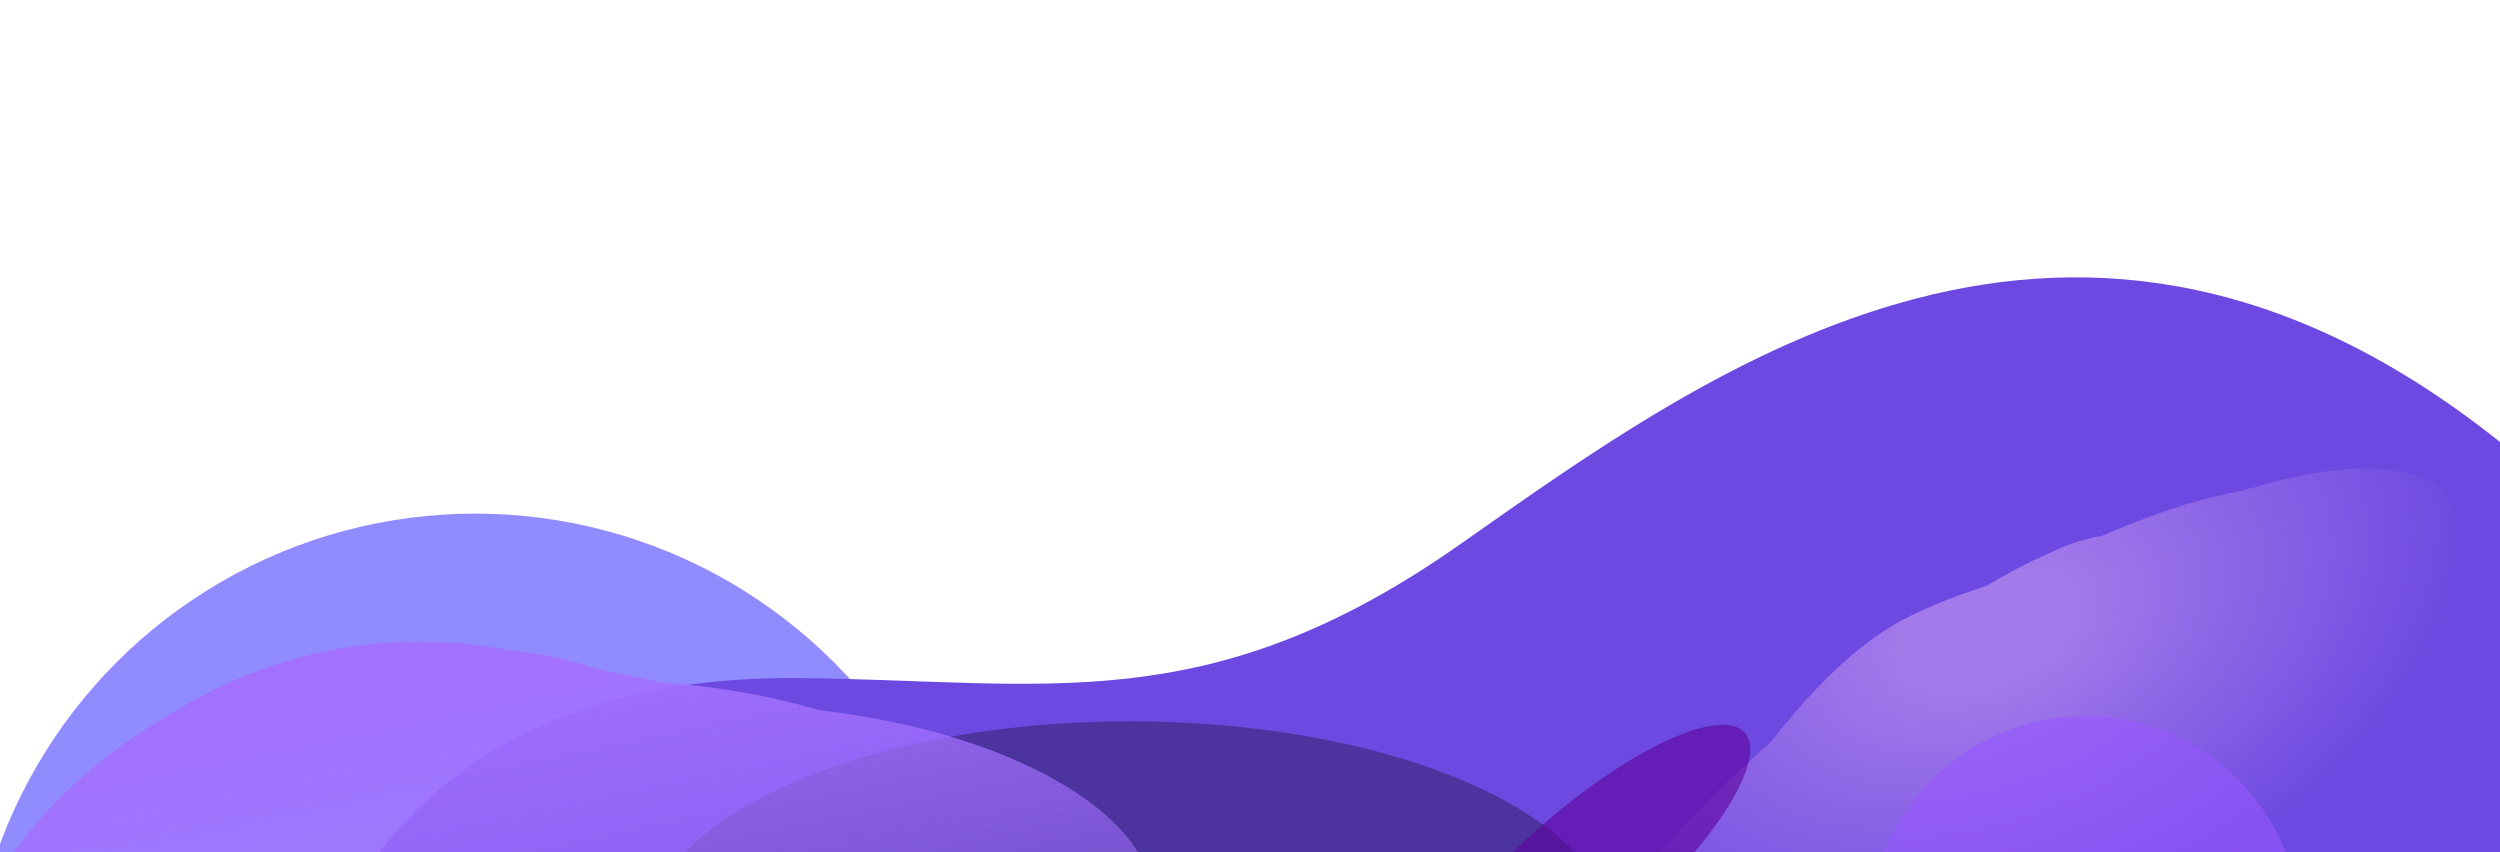 <svg width="1440" height="491" viewBox="0 0 1440 491" fill="none" xmlns="http://www.w3.org/2000/svg">
<g opacity="0.6" filter="url(#filter0_f_4083_2833)">
<circle cx="273.738" cy="587.883" r="292.043" fill="#463FFF"/>
</g>
<g filter="url(#filter1_f_4083_2833)">
<path d="M459.361 390.579C316.641 389.423 128.274 449.517 152.542 799.683C550.463 823.181 1352.31 869.716 1376.35 867.867C1406.4 865.555 1636.94 556.416 1645.61 547.749C1654.28 539.081 1692.99 460.496 1444.53 258.255C1196.07 56.015 986.327 211.595 840.718 313.727C695.109 415.859 602.081 391.734 459.361 390.579Z" fill="#6D49E1"/>
</g>
<mask id="mask0_4083_2833" style="mask-type:alpha" maskUnits="userSpaceOnUse" x="791" y="147" width="646" height="561">
<ellipse cx="1114.17" cy="427.686" rx="366.601" ry="219.245" transform="rotate(-36.285 1114.17 427.686)" fill="url(#paint0_radial_4083_2833)"/>
</mask>
<g mask="url(#mask0_4083_2833)">
<path d="M793.125 623.723C747.391 641.277 737.342 659.258 710.289 701.402L1150.5 864.948C1262.67 694.29 1457.08 367.483 1379.88 336.588C1299.11 304.259 1175.96 317.724 1100.44 354.731C1024.91 391.738 964.052 515.29 935.458 559.262C908.968 600.001 838.859 606.17 793.125 623.723Z" fill="#A37AEA"/>
<g filter="url(#filter2_f_4083_2833)">
<path d="M793.125 622.967C747.391 640.521 737.342 658.502 710.289 700.646L1150.5 864.192C1262.67 693.534 1429.45 316.998 1352.26 286.103C1291.21 261.672 1180.26 320.394 1123.39 354.137C1105 365.045 1118.01 377.408 1106.49 378.186C1022.58 383.85 964.052 514.534 935.458 558.506C908.968 599.244 838.859 605.413 793.125 622.967Z" fill="#A37AEA"/>
</g>
<g filter="url(#filter3_f_4083_2833)">
<path d="M781.02 617.671C735.285 635.224 725.237 653.206 698.184 695.349L1150.5 864.948C1262.67 694.29 1360.24 349.325 1283.04 318.43C1210.63 289.449 1168.7 323.858 1110.15 357.484C1103.38 361.369 1114.31 363.004 1106.49 366.836C1030.97 403.843 951.946 509.237 923.353 553.209C896.862 593.948 826.754 600.117 781.02 617.671Z" fill="#A37AEA"/>
</g>
<g filter="url(#filter4_f_4083_2833)">
<path d="M768.914 611.618C723.18 629.172 713.131 647.153 686.078 689.297L1150.5 864.948C1262.67 694.291 1475.24 306.956 1398.04 276.061C1332.89 249.985 1217.62 313.336 1146.08 341.263C1128.93 347.959 1118.83 361.193 1104.22 368.35C1028.7 405.357 939.841 503.185 911.247 547.157C884.757 587.895 814.649 594.064 768.914 611.618Z" fill="#A37AEA"/>
</g>
<g filter="url(#filter5_f_4083_2833)">
<path d="M730.328 595.087C684.594 612.64 674.545 630.622 647.492 672.765L1124.02 860.522C1236.19 689.865 1333.76 344.9 1256.56 314.005C1196.69 290.043 1151.16 339.345 1122.63 357.071C1112.67 363.261 1141.24 373.867 1119.6 373.867C1036 373.867 1051.81 461.866 914.19 519.889C869.413 538.768 776.063 577.533 730.328 595.087Z" fill="#A37AEA"/>
</g>
</g>
<g opacity="0.6" filter="url(#filter6_f_4083_2833)">
<circle cx="1200.94" cy="536.913" r="124.459" fill="#9857FF"/>
</g>
<g opacity="0.3" filter="url(#filter7_f_4083_2833)">
<ellipse cx="650.898" cy="539.94" rx="278.803" ry="124.459" fill="black"/>
</g>
<g opacity="0.6" filter="url(#filter8_f_4083_2833)">
<ellipse cx="911.396" cy="504.062" rx="124.459" ry="36.859" transform="rotate(-41.244 911.396 504.062)" fill="#5D009B"/>
</g>
<mask id="mask1_4083_2833" style="mask-type:alpha" maskUnits="userSpaceOnUse" x="-299" y="202" width="1114" height="737">
<path d="M-137.331 938.803C-178.914 698.819 -295.964 337.77 -299 325.987L814.456 202.006L761.474 781.541L-137.331 938.803Z" fill="url(#paint1_linear_4083_2833)"/>
</mask>
<g mask="url(#mask1_4083_2833)">
<path d="M195.102 373.642C296.475 355.905 391.836 398.883 400.917 450.784C409.998 502.684 380.879 577.974 272.114 597.005C218.215 606.435 158.843 652.58 90.285 637.939C20.496 623.034 22.933 549.655 18.352 523.474C9.271 471.573 93.728 391.379 195.102 373.642Z" fill="#A271FF"/>
<g filter="url(#filter9_f_4083_2833)">
<path d="M194.664 378.3C303.385 359.277 389.9 395.424 397.706 440.036C405.512 484.648 374.736 550.37 266.015 569.393C212.139 578.82 152.144 621.248 84.247 610.231C15.131 599.017 19.301 535.58 15.363 513.075C7.558 468.463 85.944 397.322 194.664 378.3Z" fill="#A271FF"/>
</g>
<g filter="url(#filter10_f_4083_2833)">
<path d="M197.959 377.724C319.813 356.403 417.756 402.494 427.379 457.495C437.003 512.496 403.657 592.719 281.802 614.04C221.417 624.605 155.679 680.755 79.144 665.918C1.234 650.815 3.901 568.242 -0.953 540.497C-10.576 485.496 76.104 399.044 197.959 377.724Z" fill="#A271FF"/>
</g>
<g filter="url(#filter11_f_4083_2833)">
<path d="M213.161 381.777C365.968 368.945 503.069 418.477 514.332 482.849C525.595 547.221 461.411 630.17 315.271 655.74C242.851 668.411 162.03 754.858 70.381 737.857C-22.915 720.55 -18.361 629.271 -24.042 596.798C-35.305 532.427 36.143 396.642 213.161 381.777Z" fill="#A271FF"/>
</g>
<g filter="url(#filter12_f_4083_2833)">
<path d="M268.407 398.96C425.762 371.427 575.739 430.662 586.751 493.599C597.763 556.535 527.448 638.959 370.093 666.491C292.116 680.134 201.64 720.719 103.513 705.588C3.623 690.184 10.048 600.595 4.493 568.846C-6.519 505.91 111.052 426.492 268.407 398.96Z" fill="#A271FF"/>
</g>
<g filter="url(#filter13_f_4083_2833)">
<path d="M334.047 413.366C496.659 384.914 651.492 445.248 662.755 509.619C674.018 573.991 601.228 658.446 438.616 686.898C358.034 700.998 264.491 742.683 163.144 727.379C59.976 711.799 66.776 620.127 61.094 587.655C49.831 523.283 171.436 441.818 334.047 413.366Z" fill="#A271FF"/>
</g>
<g filter="url(#filter14_f_4083_2833)">
<path d="M209.95 424.529C352.236 399.633 489.57 463.029 500.833 527.4C512.096 591.772 449.927 674.369 307.641 699.265C237.132 711.602 154.517 743.704 65.137 726.306C-25.849 708.595 -21.819 617.407 -27.501 584.935C-38.764 520.563 67.665 449.424 209.95 424.529Z" fill="#A271FF"/>
</g>
</g>
<defs>
<filter id="filter0_f_4083_2833" x="-313.668" y="0.477" width="1174.81" height="1174.81" filterUnits="userSpaceOnUse" color-interpolation-filters="sRGB">
<feFlood flood-opacity="0" result="BackgroundImageFix"/>
<feBlend mode="normal" in="SourceGraphic" in2="BackgroundImageFix" result="shape"/>
<feGaussianBlur stdDeviation="147.681" result="effect1_foregroundBlur_4083_2833"/>
</filter>
<filter id="filter1_f_4083_2833" x="38.578" y="47.916" width="1726.26" height="931.84" filterUnits="userSpaceOnUse" color-interpolation-filters="sRGB">
<feFlood flood-opacity="0" result="BackgroundImageFix"/>
<feBlend mode="normal" in="SourceGraphic" in2="BackgroundImageFix" result="shape"/>
<feGaussianBlur stdDeviation="55.918" result="effect1_foregroundBlur_4083_2833"/>
</filter>
<filter id="filter2_f_4083_2833" x="695.951" y="265.978" width="690.359" height="612.552" filterUnits="userSpaceOnUse" color-interpolation-filters="sRGB">
<feFlood flood-opacity="0" result="BackgroundImageFix"/>
<feBlend mode="normal" in="SourceGraphic" in2="BackgroundImageFix" result="shape"/>
<feGaussianBlur stdDeviation="7.169" result="effect1_foregroundBlur_4083_2833"/>
</filter>
<filter id="filter3_f_4083_2833" x="678.11" y="287.477" width="652.637" height="597.544" filterUnits="userSpaceOnUse" color-interpolation-filters="sRGB">
<feFlood flood-opacity="0" result="BackgroundImageFix"/>
<feBlend mode="normal" in="SourceGraphic" in2="BackgroundImageFix" result="shape"/>
<feGaussianBlur stdDeviation="10.037" result="effect1_foregroundBlur_4083_2833"/>
</filter>
<filter id="filter4_f_4083_2833" x="660.27" y="244.088" width="780.081" height="646.669" filterUnits="userSpaceOnUse" color-interpolation-filters="sRGB">
<feFlood flood-opacity="0" result="BackgroundImageFix"/>
<feBlend mode="normal" in="SourceGraphic" in2="BackgroundImageFix" result="shape"/>
<feGaussianBlur stdDeviation="12.904" result="effect1_foregroundBlur_4083_2833"/>
</filter>
<filter id="filter5_f_4083_2833" x="610.213" y="270.283" width="711.258" height="627.518" filterUnits="userSpaceOnUse" color-interpolation-filters="sRGB">
<feFlood flood-opacity="0" result="BackgroundImageFix"/>
<feBlend mode="normal" in="SourceGraphic" in2="BackgroundImageFix" result="shape"/>
<feGaussianBlur stdDeviation="18.639" result="effect1_foregroundBlur_4083_2833"/>
</filter>
<filter id="filter6_f_4083_2833" x="924.497" y="260.472" width="552.883" height="552.883" filterUnits="userSpaceOnUse" color-interpolation-filters="sRGB">
<feFlood flood-opacity="0" result="BackgroundImageFix"/>
<feBlend mode="normal" in="SourceGraphic" in2="BackgroundImageFix" result="shape"/>
<feGaussianBlur stdDeviation="75.991" result="effect1_foregroundBlur_4083_2833"/>
</filter>
<filter id="filter7_f_4083_2833" x="220.112" y="263.498" width="861.571" height="552.883" filterUnits="userSpaceOnUse" color-interpolation-filters="sRGB">
<feFlood flood-opacity="0" result="BackgroundImageFix"/>
<feBlend mode="normal" in="SourceGraphic" in2="BackgroundImageFix" result="shape"/>
<feGaussianBlur stdDeviation="75.991" result="effect1_foregroundBlur_4083_2833"/>
</filter>
<filter id="filter8_f_4083_2833" x="662.705" y="265.45" width="497.382" height="477.225" filterUnits="userSpaceOnUse" color-interpolation-filters="sRGB">
<feFlood flood-opacity="0" result="BackgroundImageFix"/>
<feBlend mode="normal" in="SourceGraphic" in2="BackgroundImageFix" result="shape"/>
<feGaussianBlur stdDeviation="75.991" result="effect1_foregroundBlur_4083_2833"/>
</filter>
<filter id="filter9_f_4083_2833" x="9.423" y="367.705" width="394.835" height="249.744" filterUnits="userSpaceOnUse" color-interpolation-filters="sRGB">
<feFlood flood-opacity="0" result="BackgroundImageFix"/>
<feBlend mode="normal" in="SourceGraphic" in2="BackgroundImageFix" result="shape"/>
<feGaussianBlur stdDeviation="2.703" result="effect1_foregroundBlur_4083_2833"/>
</filter>
<filter id="filter10_f_4083_2833" x="-20.602" y="353.488" width="468.457" height="333.828" filterUnits="userSpaceOnUse" color-interpolation-filters="sRGB">
<feFlood flood-opacity="0" result="BackgroundImageFix"/>
<feBlend mode="normal" in="SourceGraphic" in2="BackgroundImageFix" result="shape"/>
<feGaussianBlur stdDeviation="9.459" result="effect1_foregroundBlur_4083_2833"/>
</filter>
<filter id="filter11_f_4083_2833" x="-52.212" y="352.715" width="594.829" height="414.375" filterUnits="userSpaceOnUse" color-interpolation-filters="sRGB">
<feFlood flood-opacity="0" result="BackgroundImageFix"/>
<feBlend mode="normal" in="SourceGraphic" in2="BackgroundImageFix" result="shape"/>
<feGaussianBlur stdDeviation="13.514" result="effect1_foregroundBlur_4083_2833"/>
</filter>
<filter id="filter12_f_4083_2833" x="-69.194" y="319.058" width="730.034" height="462.831" filterUnits="userSpaceOnUse" color-interpolation-filters="sRGB">
<feFlood flood-opacity="0" result="BackgroundImageFix"/>
<feBlend mode="normal" in="SourceGraphic" in2="BackgroundImageFix" result="shape"/>
<feGaussianBlur stdDeviation="36.486" result="effect1_foregroundBlur_4083_2833"/>
</filter>
<filter id="filter13_f_4083_2833" x="-120.71" y="225.051" width="965.676" height="686.735" filterUnits="userSpaceOnUse" color-interpolation-filters="sRGB">
<feFlood flood-opacity="0" result="BackgroundImageFix"/>
<feBlend mode="normal" in="SourceGraphic" in2="BackgroundImageFix" result="shape"/>
<feGaussianBlur stdDeviation="90.54" result="effect1_foregroundBlur_4083_2833"/>
</filter>
<filter id="filter14_f_4083_2833" x="-112.102" y="335.206" width="698.012" height="479.94" filterUnits="userSpaceOnUse" color-interpolation-filters="sRGB">
<feFlood flood-opacity="0" result="BackgroundImageFix"/>
<feBlend mode="normal" in="SourceGraphic" in2="BackgroundImageFix" result="shape"/>
<feGaussianBlur stdDeviation="41.892" result="effect1_foregroundBlur_4083_2833"/>
</filter>
<radialGradient id="paint0_radial_4083_2833" cx="0" cy="0" r="1" gradientUnits="userSpaceOnUse" gradientTransform="translate(1176.99 392.578) rotate(103.875) scale(261.998 421.63)">
<stop offset="0.12" stop-color="#C4C4C4"/>
<stop offset="0.693" stop-color="#C4C4C4" stop-opacity="0"/>
</radialGradient>
<linearGradient id="paint1_linear_4083_2833" x1="156.31" y1="403.519" x2="237.827" y2="796.539" gradientUnits="userSpaceOnUse">
<stop stop-color="#C4C4C4"/>
<stop offset="1" stop-color="#C4C4C4" stop-opacity="0"/>
</linearGradient>
</defs>
</svg>
